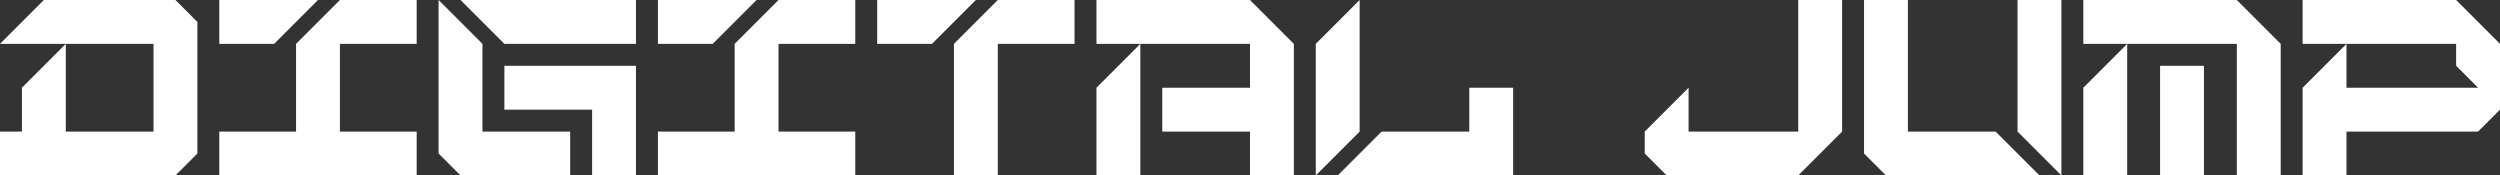 <?xml version="1.0" encoding="UTF-8"?><svg id="Layer_2" xmlns="http://www.w3.org/2000/svg" width="1194.71" height="83.84" viewBox="0 0 1194.71 83.84"><rect x="0" y="0" width="1194.71" height="83.84" fill="#333333" stroke="none"/><defs><style>.cls-1{fill:#fff;stroke-width:0px;}</style></defs><g id="Layer_1-2"><path class="cls-1" d="m0,83.84v-20.96h10.48v-20.96l20.96-20.96v41.92h41.92V20.96H0L20.96,0h62.88l10.48,10.48v62.88l-10.48,10.48H0Z"/><path class="cls-1" d="m104.8,83.84v-20.96h36.68V20.96L162.44,0h36.68v20.96h-36.68v41.92h36.68v20.96h-94.32Zm0-62.88V0h47.16l-20.96,20.96h-26.2Z"/><path class="cls-1" d="m220.08,83.84l-10.48-10.48V0l20.96,20.96v41.92h41.92v20.96h-52.4Zm20.96-62.88L220.08,0h83.84v20.96h-62.88Zm41.92,62.88v-31.44h-41.92v-20.96h62.88v52.4h-20.96Z"/><path class="cls-1" d="m314.4,83.84v-20.96h36.68V20.96L372.04,0h36.68v20.96h-36.68v41.92h36.68v20.96h-94.32Zm0-62.88V0h47.16l-20.96,20.96h-26.2Z"/><path class="cls-1" d="m419.19,20.96V0h47.16l-20.96,20.96h-26.2Zm36.68,62.88V20.96L476.83,0h36.68v20.96h-36.68v62.88h-20.96Z"/><path class="cls-1" d="m597.35,83.84v-20.96h-41.92v-20.96h41.92v-20.96h-73.36V0h73.36l20.96,20.96v62.88h-20.96Zm-73.36,0v-41.92l20.96-20.96v62.88h-20.96Z"/><path class="cls-1" d="m628.79,20.96l20.96-20.96v62.88l-20.96,20.96V20.96Zm10.48,62.88l20.96-20.96h41.92v-20.96h20.96v41.92h-83.84Z"/><path class="cls-1" d="m796.47,83.84l-10.48-10.48v-10.48l20.96-20.96v20.96h52.4V0h20.96v62.88l-20.96,20.96h-62.88Z"/><path class="cls-1" d="m901.27,83.84l-10.48-10.48V0h20.96v62.88h41.92l20.96,20.96h-73.36Zm62.88-20.96V0h20.96v83.84l-20.96-20.96Z"/><path class="cls-1" d="m1068.95,83.84V20.96h-73.36V0h73.36l20.96,20.96v62.88h-20.96Zm-73.36,0v-41.92l20.96-20.96v62.88h-20.96Zm36.68,0V31.44h20.96v52.4h-20.96Z"/><path class="cls-1" d="m1100.39,83.84v-41.92l20.96-20.96v20.96h62.88l-10.48-10.48v-10.48h-73.36V0h73.36l20.96,20.96v31.44l-10.48,10.48h-62.88v20.96h-20.96Z"/></g></svg>